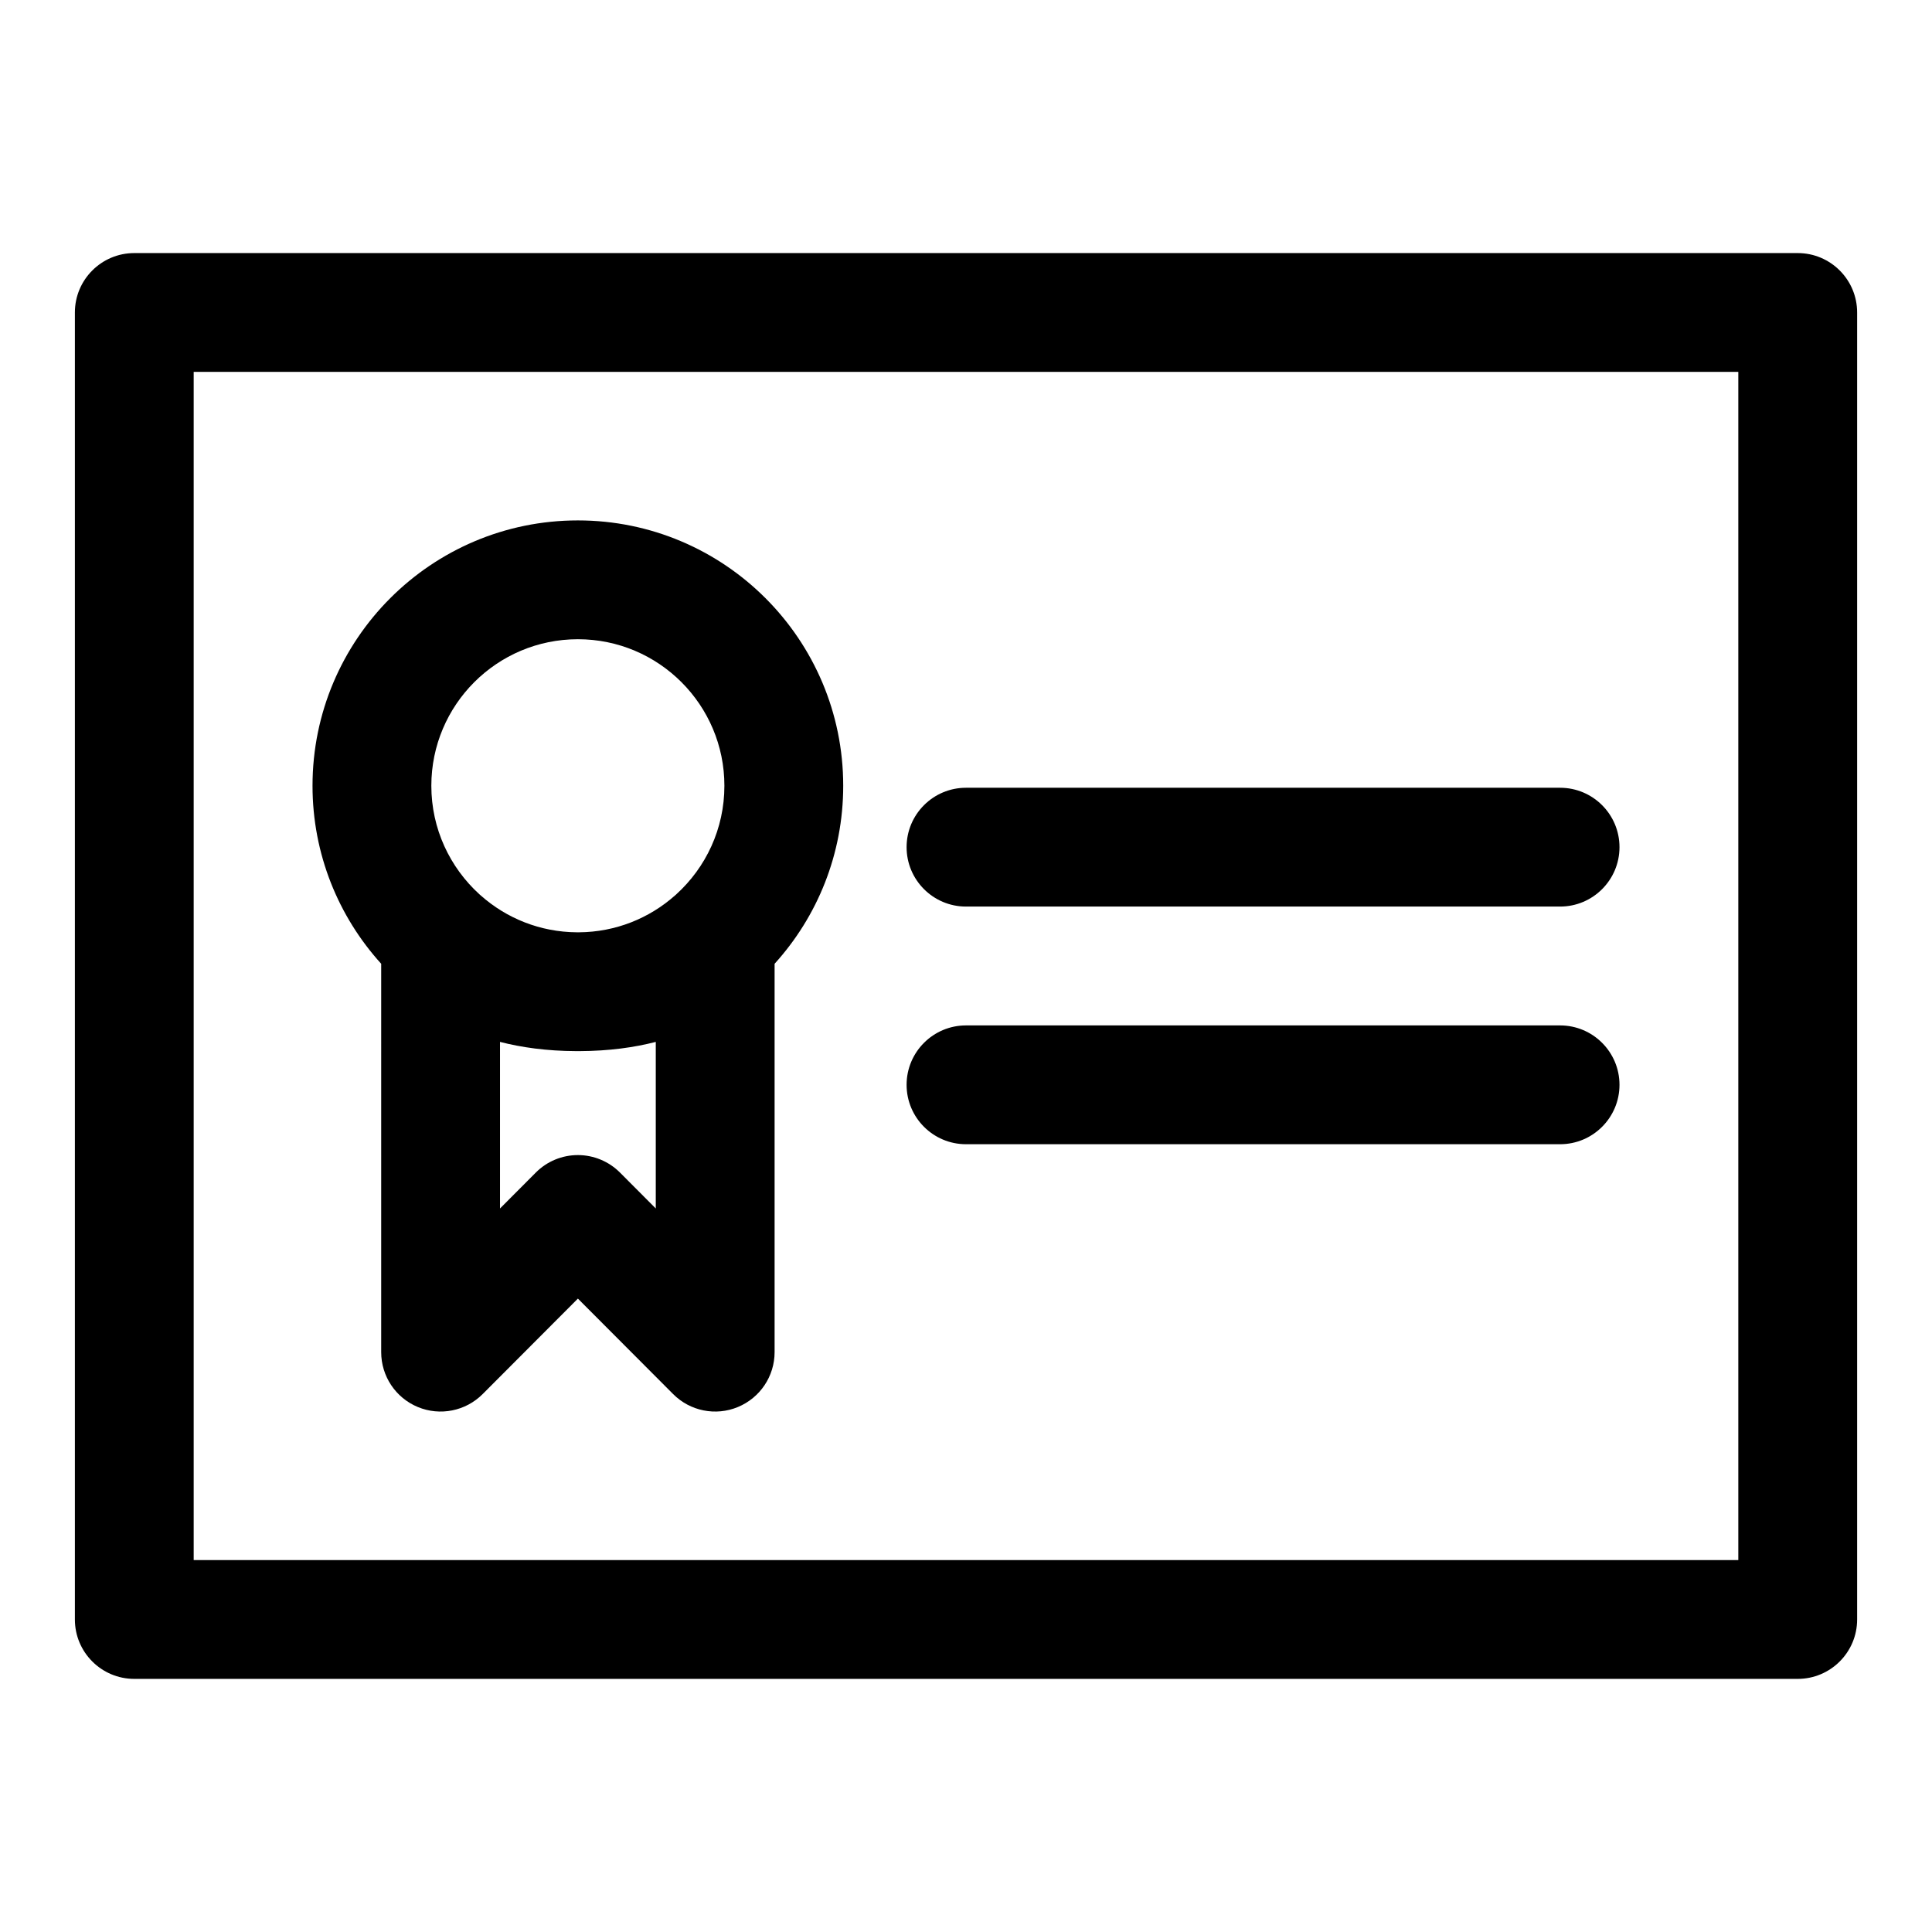 <?xml version="1.0" encoding="UTF-8"?>
<!-- Uploaded to: SVG Repo, www.svgrepo.com, Generator: SVG Repo Mixer Tools -->
<svg fill="#000000" width="800px" height="800px" version="1.1" viewBox="144 144 512 512" xmlns="http://www.w3.org/2000/svg">
 <g fill-rule="evenodd">
  <path d="m636.16 226.81c0-8.691-7.055-15.742-15.742-15.742h-440.83c-8.691 0-15.742 7.055-15.742 15.742v346.37c0 8.691 7.055 15.742 15.742 15.742h440.83c8.691 0 15.742-7.055 15.742-15.742zm-440.83 15.742v314.88h409.34v-314.88z"/>
  <path d="m245.02 399.41c-11.305-12.469-18.199-29.031-18.199-47.168 0-38.824 31.504-70.328 70.328-70.328 38.809 0 70.312 31.504 70.312 70.328 0 18.137-6.879 34.699-18.184 47.168v102.92c0 6.375-3.84 12.105-9.73 14.547-5.887 2.441-12.66 1.086-17.16-3.434l-25.238-25.301-25.238 25.301c-4.504 4.519-11.289 5.871-17.176 3.434-5.887-2.441-9.715-8.172-9.715-14.547zm51.625 23.145c-7.777-0.031-14.453-0.977-20.137-2.441v44.145l9.492-9.523c2.945-2.961 6.957-4.629 11.148-4.629 4.172 0 8.188 1.668 11.148 4.629l9.492 9.523v-44.145c-5.684 1.465-12.359 2.41-20.152 2.441zm26.574-41.547c7.84-7.117 12.754-17.367 12.754-28.766 0-21.445-17.398-38.84-38.824-38.84-21.445 0-38.84 17.398-38.84 38.84 0 11.398 4.93 21.648 12.754 28.766 0.125 0.094 0.25 0.203 0.363 0.316 6.785 6.016 15.695 9.684 25.457 9.746h0.539c9.746-0.062 18.656-3.731 25.441-9.746 0.125-0.109 0.25-0.219 0.363-0.316z"/>
  <path d="m400 384.25h157.44c8.691 0 15.742-7.055 15.742-15.742 0-8.691-7.055-15.742-15.742-15.742h-157.44c-8.691 0-15.742 7.055-15.742 15.742 0 8.691 7.055 15.742 15.742 15.742z"/>
  <path d="m400 447.23h157.44c8.691 0 15.742-7.055 15.742-15.742 0-8.691-7.055-15.742-15.742-15.742h-157.44c-8.691 0-15.742 7.055-15.742 15.742 0 8.691 7.055 15.742 15.742 15.742z"/>
 </g>
</svg>